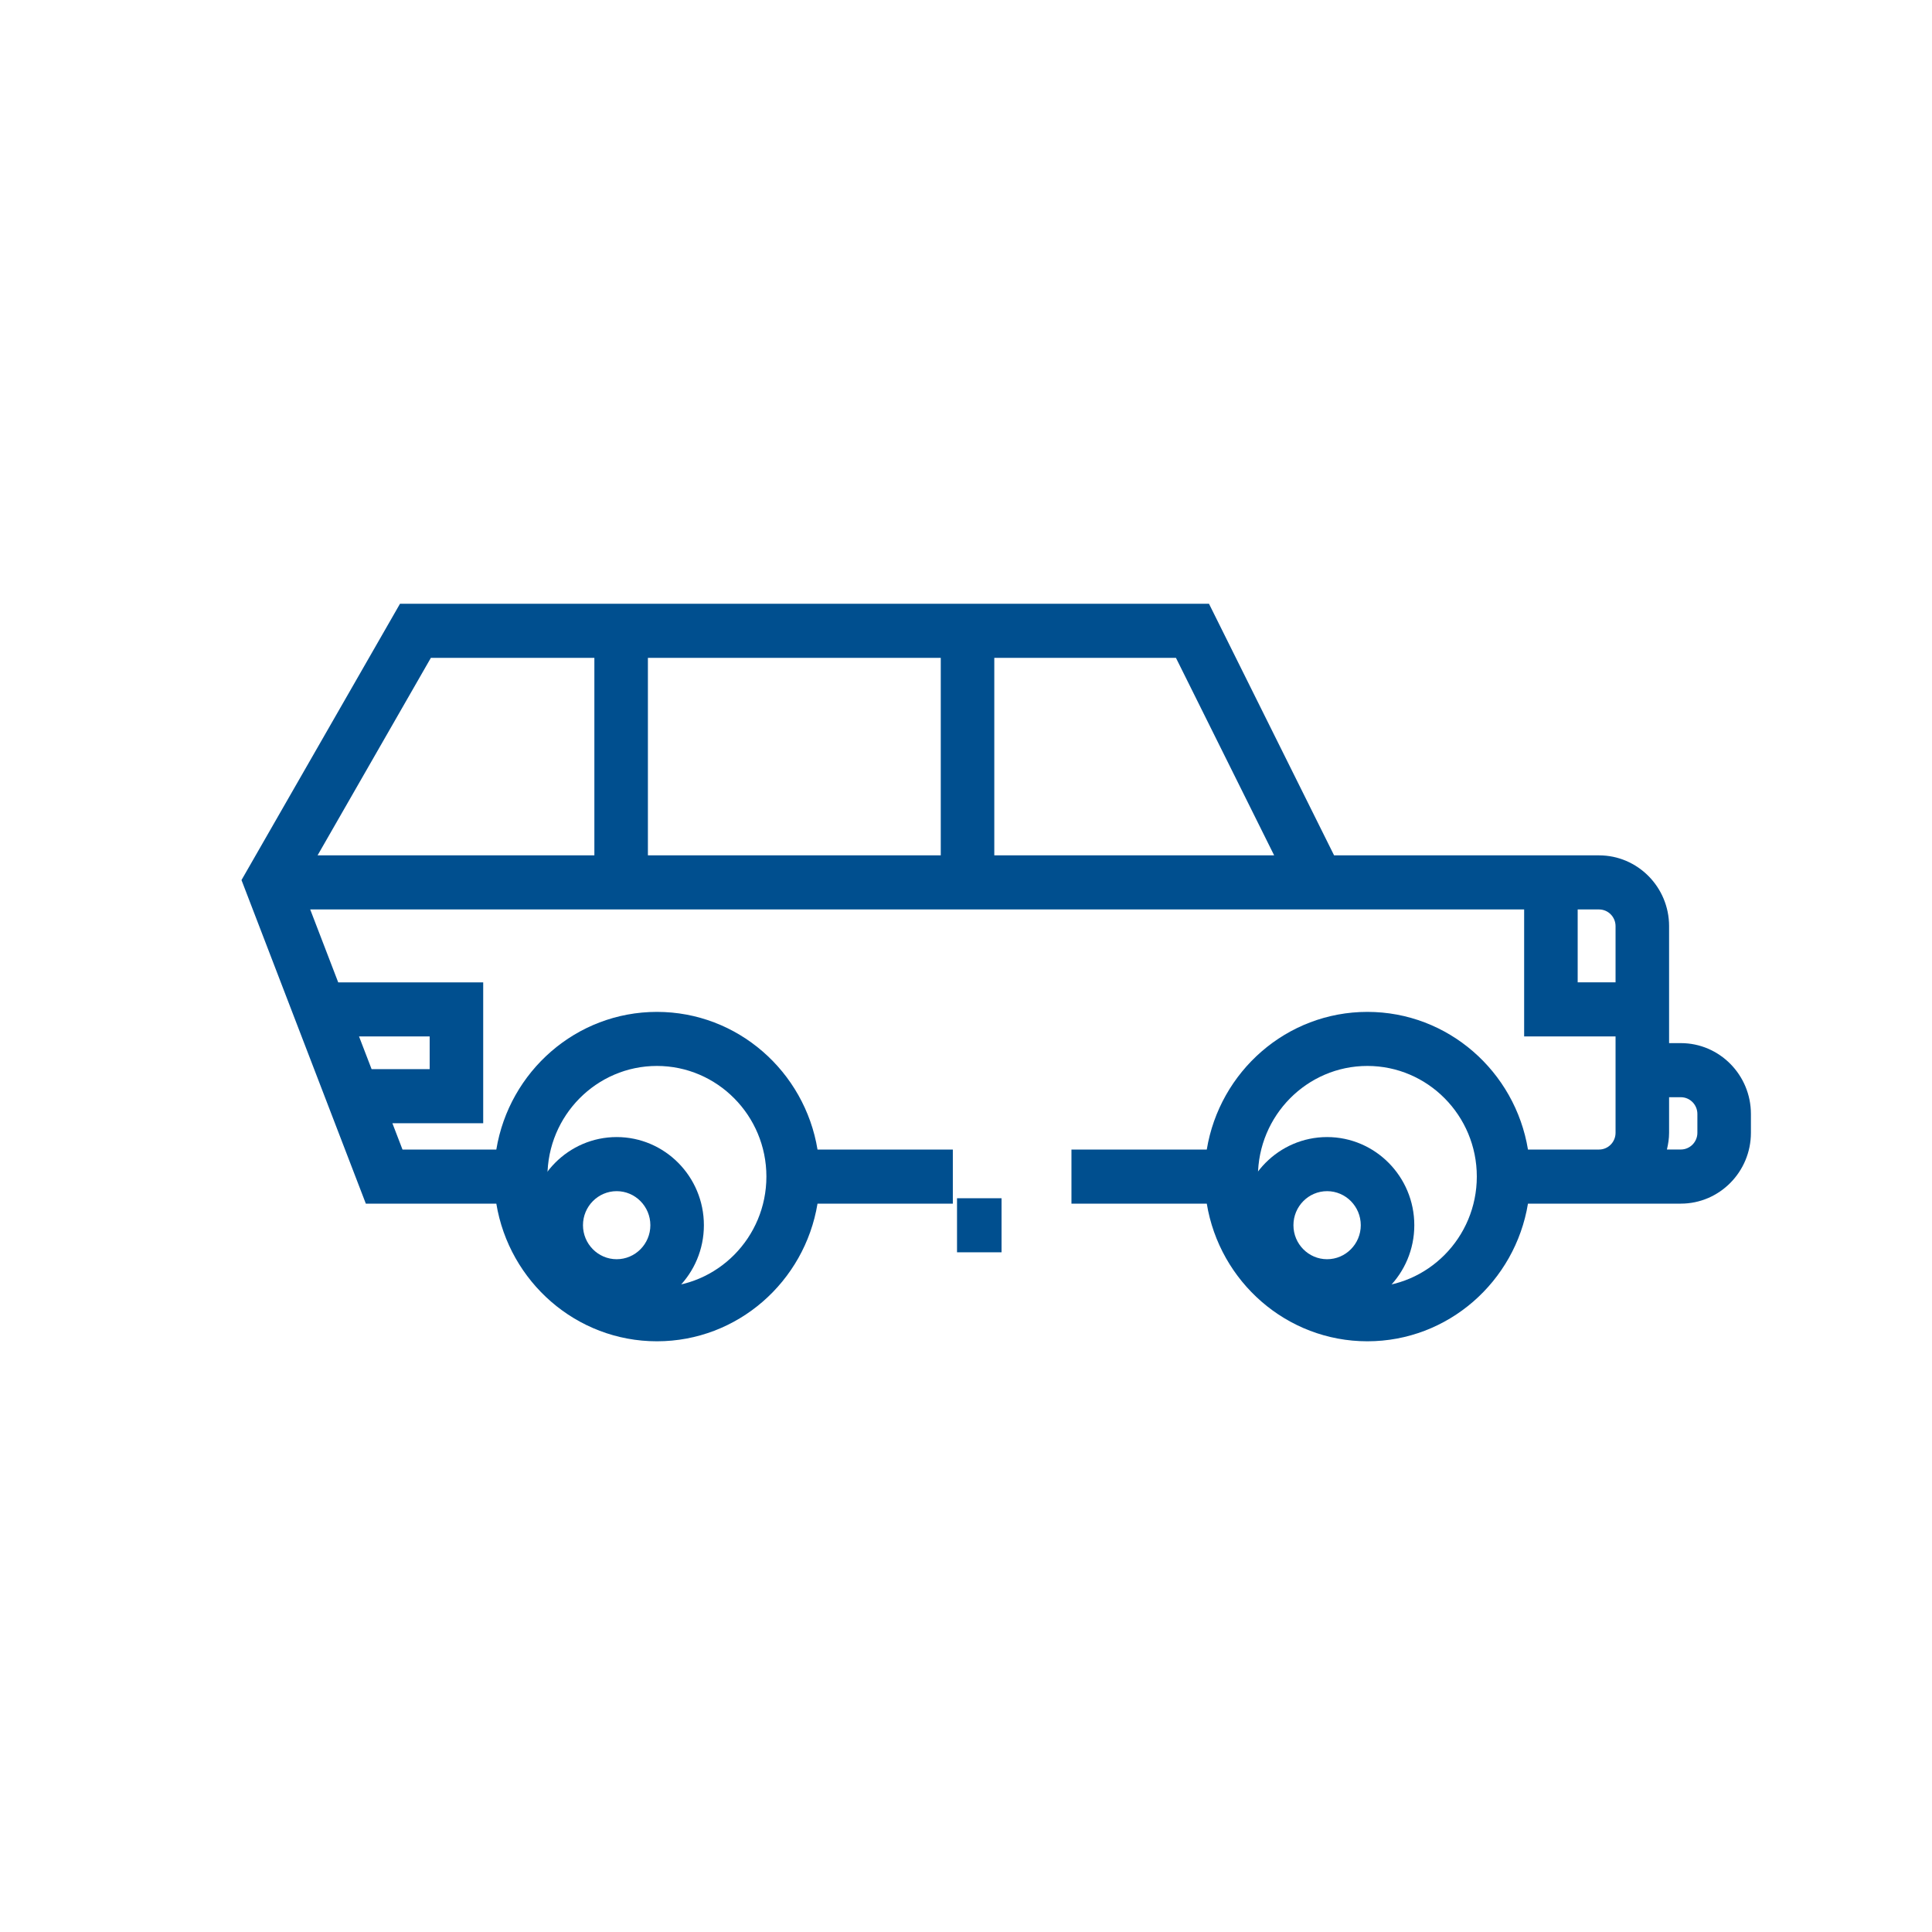 <svg xmlns="http://www.w3.org/2000/svg" fill="none" viewBox="0 0 48 48" height="48" width="48">
<path fill="#004F8F" d="M41.76 25.916H41.468V23.01C41.468 22.04 40.687 21.251 39.727 21.251H33.145L30.037 15H9.938L6 21.865L9.089 29.904H12.331C12.65 31.841 14.315 33.324 16.321 33.324C18.327 33.324 19.992 31.841 20.311 29.904H23.673V28.56H20.311C19.992 26.622 18.326 25.14 16.321 25.14C14.315 25.14 12.65 26.622 12.331 28.56H10L9.749 27.907H12.005V24.407H8.403L7.707 22.595H14.767H24.703H32.734H33.813H37.867V25.75H40.138V28.144C40.138 28.374 39.954 28.56 39.727 28.56H37.962C37.643 26.622 35.977 25.14 33.972 25.14C31.966 25.14 30.301 26.622 29.982 28.56H26.62V29.904H29.982C30.301 31.841 31.966 33.324 33.972 33.324C35.978 33.324 37.643 31.841 37.962 29.904H39.728H41.76C42.72 29.904 43.501 29.114 43.501 28.144V27.676C43.501 26.706 42.72 25.916 41.76 25.916ZM16.321 26.483C17.82 26.483 19.041 27.716 19.041 29.231C19.041 30.747 17.821 31.979 16.321 31.979C14.821 31.979 13.601 30.747 13.601 29.231C13.601 27.716 14.821 26.483 16.321 26.483ZM10.675 25.75V26.562H9.232L8.92 25.75H10.675ZM7.89 21.251L10.705 16.344H14.767V21.251H7.89ZM16.097 21.251V16.344H23.373V21.251H16.097ZM24.703 21.251V16.344H29.216L31.656 21.251H24.703ZM33.972 31.979C32.473 31.979 31.253 30.747 31.253 29.231C31.253 27.716 32.473 26.483 33.972 26.483C35.472 26.483 36.691 27.716 36.691 29.231C36.691 30.747 35.472 31.979 33.972 31.979ZM39.197 24.406V22.595H39.728C39.954 22.595 40.138 22.781 40.138 23.01V24.406H39.197ZM42.171 28.144C42.171 28.373 41.986 28.559 41.76 28.559H41.414C41.446 28.425 41.468 28.288 41.468 28.144V27.26H41.76C41.987 27.26 42.171 27.447 42.171 27.676L42.171 28.144Z"></path>
<path fill="#004F8F" d="M15.321 32.629C16.516 32.629 17.488 31.647 17.488 30.44C17.488 29.232 16.516 28.25 15.321 28.25C14.126 28.25 13.154 29.233 13.154 30.44C13.154 31.647 14.126 32.629 15.321 32.629ZM15.321 29.594C15.782 29.594 16.158 29.973 16.158 30.44C16.158 30.906 15.782 31.285 15.321 31.285C14.86 31.285 14.484 30.906 14.484 30.44C14.484 29.973 14.86 29.594 15.321 29.594Z"></path>
<path fill="#004F8F" d="M32.971 28.25C31.776 28.25 30.805 29.233 30.805 30.44C30.805 31.647 31.777 32.629 32.971 32.629C34.166 32.629 35.138 31.647 35.138 30.44C35.138 29.233 34.166 28.25 32.971 28.25ZM32.971 31.285C32.51 31.285 32.135 30.906 32.135 30.44C32.135 29.973 32.51 29.594 32.971 29.594C33.432 29.594 33.808 29.973 33.808 30.44C33.808 30.906 33.432 31.285 32.971 31.285Z"></path>
<path fill="#004F8F" d="M24.883 29.77H23.777V31.113H24.883V29.77Z"></path>
</svg>
